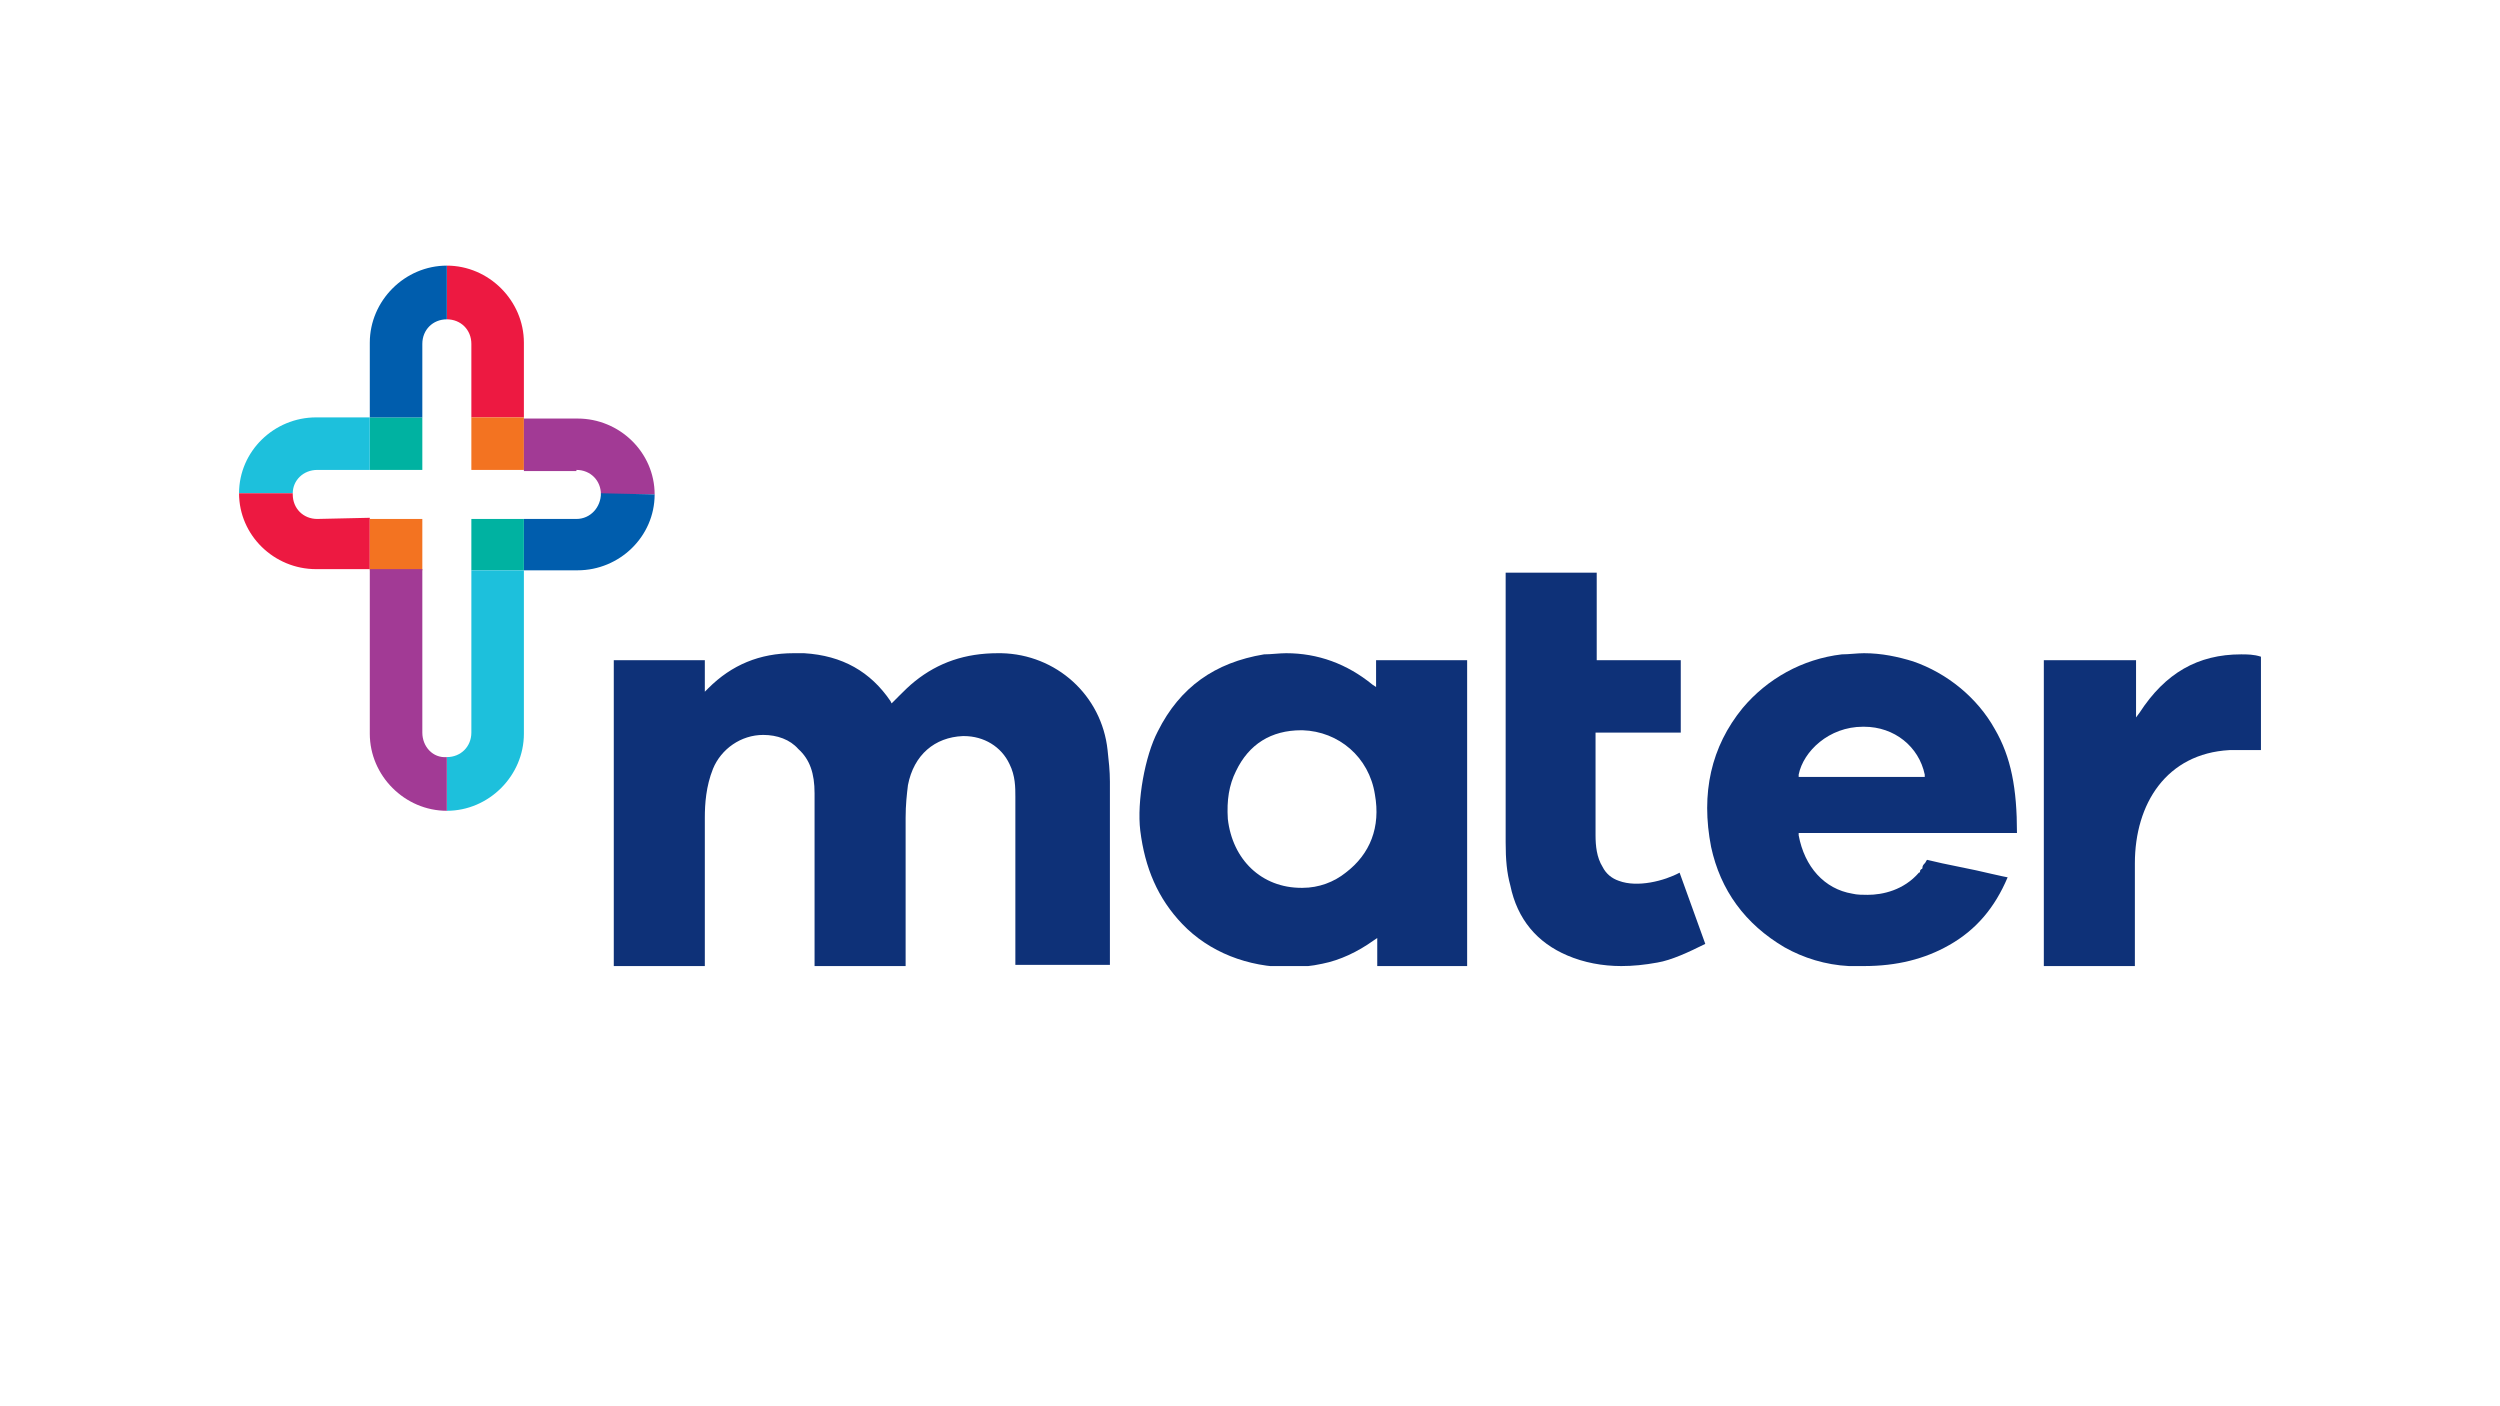 <svg width="160" height="90" viewBox="0 0 160 90" fill="none" xmlns="http://www.w3.org/2000/svg">
<g clip-path="url(#clip0_401_2)">
<path d="M28.598 20.437C29.494 20.437 30.167 21.109 30.167 22.006V26.713H33.529V21.931C33.529 19.241 31.287 17 28.598 17V20.437Z" fill="#ED1941"/>
<path d="M33.529 26.713H30.167V30.075H33.529V26.713Z" fill="#F37321"/>
<path d="M36.891 30.075C37.787 30.075 38.46 30.747 38.46 31.644H41.897C41.897 28.954 39.655 26.787 36.965 26.787H33.529V30.149H36.891V30.075Z" fill="#A23A95"/>
<path d="M38.46 31.569C38.46 32.465 37.787 33.213 36.891 33.213H33.529V36.5H36.965C39.655 36.5 41.897 34.333 41.897 31.644L38.46 31.569Z" fill="#005DAD"/>
<path d="M33.529 33.213H30.167V36.5H33.529V33.213Z" fill="#00B2A1"/>
<path d="M30.167 46.885C30.167 47.782 29.494 48.454 28.598 48.454V51.891C31.287 51.891 33.529 49.649 33.529 46.96V36.5H30.167V46.885Z" fill="#1DC0DC"/>
<path d="M27.029 26.713H23.667V30.075H27.029V26.713Z" fill="#00B2A1"/>
<path d="M27.029 22.006C27.029 21.109 27.701 20.437 28.598 20.437V17C25.908 17 23.667 19.241 23.667 21.931V26.713H27.029V22.006Z" fill="#005DAD"/>
<path d="M20.305 30.075H23.667V26.713H20.23C17.54 26.713 15.299 28.879 15.299 31.569H18.736C18.736 30.747 19.408 30.075 20.305 30.075Z" fill="#1DC0DC"/>
<path d="M20.305 33.213C19.408 33.213 18.736 32.54 18.736 31.644C18.736 31.644 18.736 31.644 18.736 31.569H15.299C15.299 34.259 17.54 36.425 20.23 36.425H23.667V33.138L20.305 33.213Z" fill="#ED1941"/>
<path d="M27.029 33.213H23.667V36.5H27.029V33.213Z" fill="#F37321"/>
<path d="M27.029 46.885V36.425H23.667V46.96C23.667 49.649 25.908 51.891 28.598 51.891V48.454C27.701 48.529 27.029 47.782 27.029 46.885Z" fill="#A23A95"/>
<path d="M88.069 43.971L87.845 43.822C86.201 42.477 84.333 41.805 82.316 41.805C81.868 41.805 81.345 41.879 80.897 41.879C77.759 42.402 75.517 43.971 74.098 46.81C73.276 48.379 72.753 51.293 72.977 53.161C73.276 55.552 74.098 57.494 75.667 59.138C77.385 60.931 79.851 61.902 82.54 61.902C83.213 61.902 83.96 61.828 84.632 61.678C85.753 61.454 86.874 60.931 87.919 60.184L88.144 60.034V60.184V61.828H93.897V42.253H88.069V43.971ZM86.126 55.85C85.379 56.448 84.408 56.822 83.362 56.822H83.287C80.747 56.822 78.879 55.029 78.581 52.414C78.506 51.218 78.655 50.247 79.103 49.35C79.925 47.632 81.345 46.736 83.287 46.736H83.362C85.678 46.81 87.621 48.454 87.994 50.845C88.368 52.937 87.695 54.655 86.126 55.85Z" fill="#0E3178"/>
<path d="M143.431 41.879C140.667 41.879 138.575 43.075 136.931 45.615L136.707 45.914V42.253H130.805V61.828H136.632V55.253C136.632 51.443 138.649 48.23 142.684 48.006C143.282 48.006 144.103 48.006 144.701 48.006V42.029C144.253 41.879 143.805 41.879 143.431 41.879Z" fill="#0E3178"/>
<path d="M107.494 55.851C106.523 56.374 104.805 56.822 103.609 56.374C103.161 56.224 102.787 55.925 102.563 55.477C102.19 54.879 102.115 54.132 102.115 53.46C102.115 52.04 102.115 46.885 102.115 46.885H102.264H107.569V42.253H102.19V36.649H96.362V37.546V41.207C96.362 45.989 96.362 52.563 96.362 53.908C96.362 55.029 96.437 55.851 96.661 56.672C97.109 58.839 98.379 60.333 100.322 61.155C101.368 61.603 102.563 61.828 103.759 61.828C104.506 61.828 105.253 61.753 106.075 61.603C106.971 61.454 108.092 60.931 109.138 60.408L107.494 55.851Z" fill="#0E3178"/>
<path d="M71.034 61.753C71.034 61.753 71.034 52.414 71.034 50.023C71.034 49.35 70.96 48.678 70.885 48.006C70.511 44.494 67.598 41.879 64.086 41.805H63.862C61.77 41.805 60.052 42.402 58.557 43.598C58.184 43.897 57.885 44.195 57.586 44.494C57.437 44.644 57.287 44.793 57.138 44.943L57.063 45.017L56.989 44.868C55.718 43 53.925 41.954 51.46 41.805C51.236 41.805 51.011 41.805 50.787 41.805C48.621 41.805 46.828 42.552 45.333 44.046L45.109 44.27V42.253H39.282V61.828H45.109C45.109 61.828 45.109 54.356 45.109 52.339C45.109 51.443 45.184 50.322 45.632 49.201C46.155 47.931 47.425 47.035 48.845 47.035C49.741 47.035 50.563 47.333 51.086 47.931C51.833 48.603 52.132 49.5 52.132 50.77V61.828H57.96C57.96 61.828 57.96 53.983 57.96 52.339C57.96 51.517 58.035 50.845 58.109 50.247C58.483 48.305 59.828 47.184 61.621 47.109H61.695C62.965 47.109 64.086 47.782 64.609 48.902C64.983 49.649 64.983 50.397 64.983 50.994C64.983 53.011 64.983 61.753 64.983 61.753H71.034Z" fill="#0E3178"/>
<path d="M127.667 46.661C126.546 44.644 124.603 43.075 122.437 42.328C121.466 42.029 120.42 41.805 119.299 41.805C118.851 41.805 118.328 41.879 117.879 41.879C115.339 42.178 113.098 43.448 111.529 45.316C109.511 47.782 108.839 50.77 109.511 54.207C110.109 56.971 111.678 59.138 114.218 60.632C115.414 61.305 116.833 61.753 118.328 61.828C118.626 61.828 119 61.828 119.299 61.828C121.391 61.828 123.184 61.379 124.753 60.483C126.471 59.511 127.667 58.092 128.489 56.149C128.414 56.149 126.471 55.701 126.471 55.701C125.724 55.552 125.052 55.402 124.305 55.253L123.333 55.029C123.259 55.103 123.259 55.178 123.184 55.253C123.109 55.328 123.034 55.402 123.034 55.552C123.034 55.626 122.96 55.626 122.96 55.626C122.885 55.701 122.885 55.701 122.885 55.776C122.885 55.85 122.81 55.85 122.81 55.85C121.839 56.971 120.494 57.27 119.523 57.27C119.224 57.27 118.851 57.27 118.552 57.195C116.759 56.897 115.489 55.477 115.115 53.46V53.31H129.086C129.086 50.471 128.713 48.454 127.667 46.661ZM115.115 49.724V49.575C115.414 48.08 117.057 46.511 119.224 46.511H119.299C121.241 46.511 122.81 47.782 123.184 49.575V49.724H115.115Z" fill="#0E3178"/>
</g>
<defs>
<clipPath id="clip0_401_2">
<rect width="130" height="44.828" fill="white" transform="translate(15 17)"/>
</clipPath>
</defs>
</svg>
